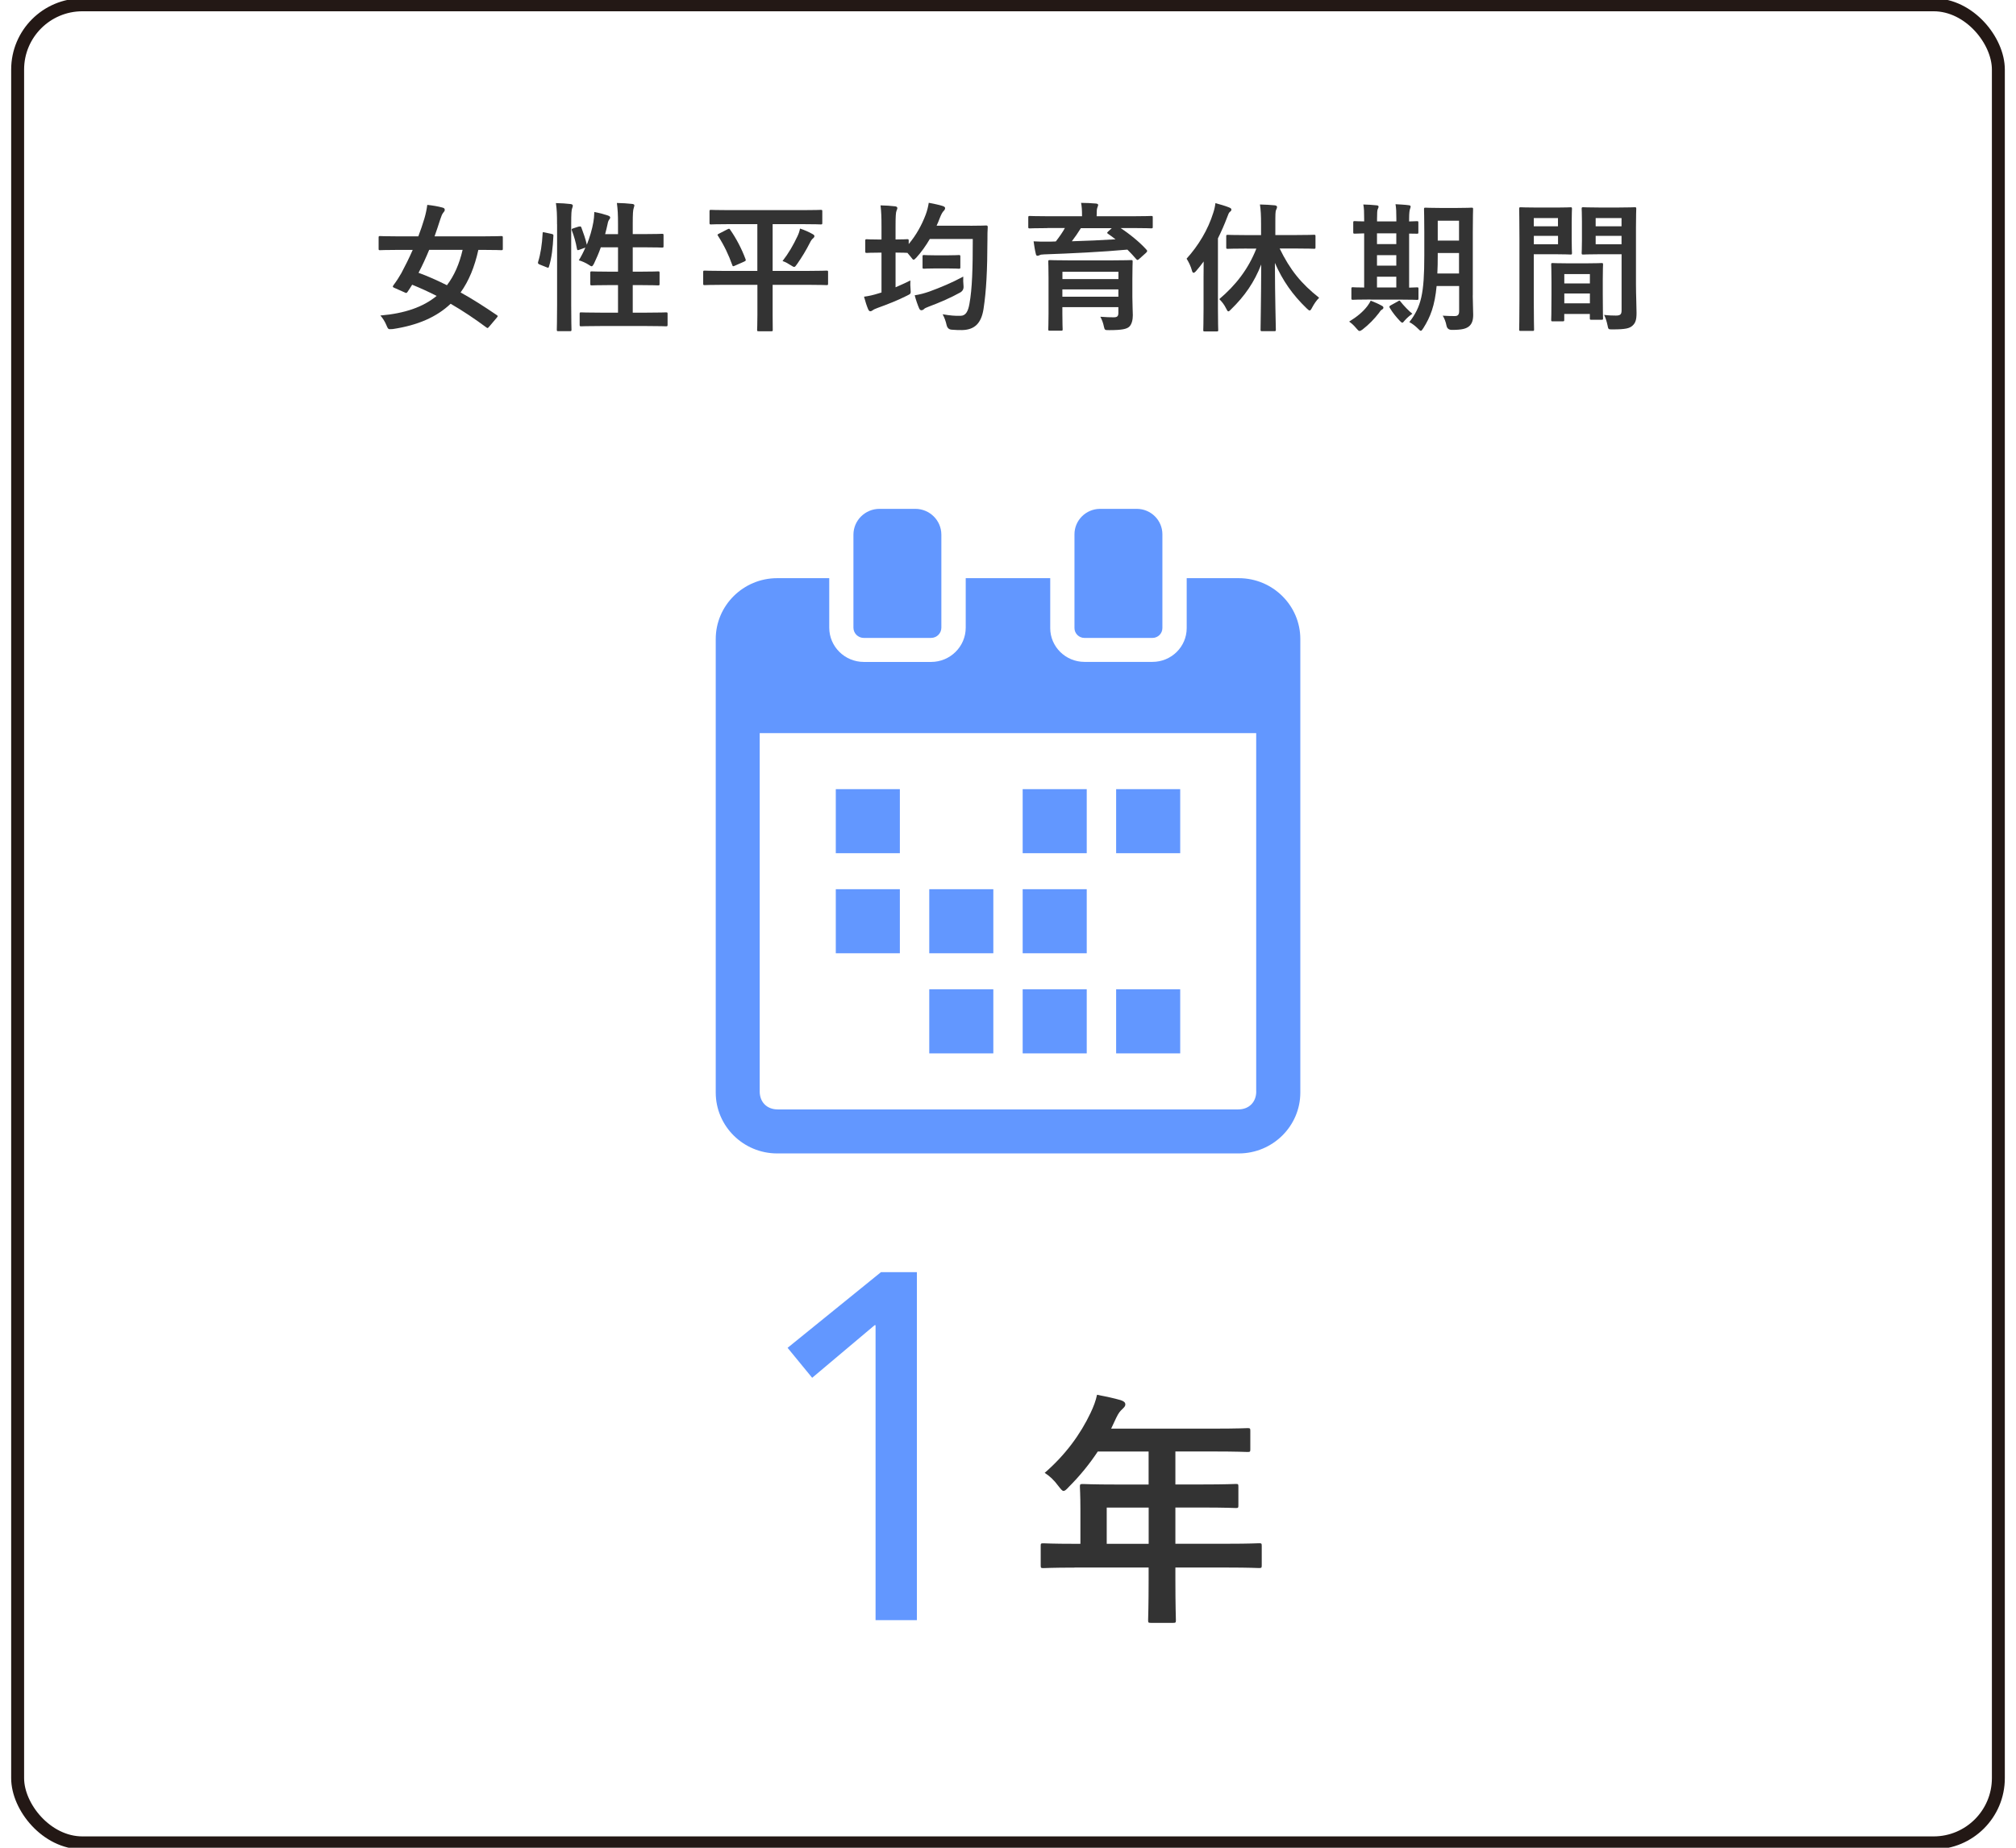<?xml version="1.0" encoding="UTF-8"?>
<svg id="_レイヤー_1" data-name="レイヤー_1" xmlns="http://www.w3.org/2000/svg" width="360" height="330" viewBox="0 0 360 330">
  <defs>
    <style>
      .cls-1 {
        fill: none;
        stroke: #231815;
        stroke-miterlimit: 10;
        stroke-width: 2.31px;
      }

      .cls-2 {
        fill: #6297ff;
      }

      .cls-3 {
        fill: #333;
      }
    </style>
  </defs>
  <rect class="cls-1" x="3.15" y=".86" width="353.7" height="328.27" rx="11.56" ry="11.56"/>
  <g>
    <path class="cls-3" d="M87.36,58.32c-.22.3-.3.33-.52.15-2.05-1.52-4.17-2.95-6.37-4.22-2.5,2.37-5.87,3.85-10.35,4.52-.25.02-.42.02-.55.02-.25,0-.35-.18-.55-.67-.3-.73-.73-1.38-1.1-1.77,4.37-.37,7.65-1.52,10.05-3.5-1.45-.75-2.9-1.4-4.37-2-.25.4-.55.88-.82,1.27-.18.25-.23.25-.53.1l-1.8-.8c-.32-.12-.38-.22-.2-.47.6-.8,1.07-1.55,1.42-2.17.67-1.25,1.38-2.67,2.03-4.15h-2.7c-2.22,0-2.97.05-3.12.05-.25,0-.27-.02-.27-.27v-1.95c0-.27.02-.3.27-.3.15,0,.9.05,3.12.05h3.7c.42-1.1.78-2.17,1.08-3.17.25-.85.42-1.67.52-2.45.97.1,1.95.27,2.7.48.33.07.42.22.42.42,0,.17-.1.3-.27.5-.2.25-.33.57-.52,1.15-.33,1.05-.68,2.07-1.03,3.07h8.77c2.22,0,2.97-.05,3.12-.05.27,0,.3.02.3.3v1.95c0,.25-.03.27-.3.27-.15,0-.9-.05-3.12-.05h-.95c-.67,3.05-1.7,5.55-3.17,7.6,2.12,1.17,4.27,2.55,6.47,4.05.23.15.2.2-.02.47l-1.33,1.57ZM76.64,44.62c-.6,1.45-1.22,2.8-1.9,4.1,1.7.62,3.38,1.38,5.07,2.22,1.3-1.7,2.22-3.8,2.8-6.32h-5.97Z"/>
    <path class="cls-3" d="M98.47,41.77c.33.08.38.12.35.4-.1,2.05-.3,3.92-.8,5.47-.08.25-.12.2-.4.1l-1.25-.5c-.32-.12-.35-.25-.27-.5.42-1.35.7-3.07.8-5.07,0-.25.05-.22.4-.15l1.17.25ZM99.47,40.04c0-1.77-.03-2.57-.2-3.77.95.02,1.8.07,2.62.17.25.02.4.15.4.27,0,.18-.05.3-.12.48-.12.32-.17.95-.17,2.77v14.52c0,2.82.05,4.25.05,4.37,0,.27-.03.3-.27.3h-2.08c-.25,0-.27-.03-.27-.3,0-.12.05-1.55.05-4.35v-14.47ZM103.37,40.49c.27-.1.35-.08.45.15.35.95.75,2.05.97,3.07.53-1.35.95-2.77,1.17-4.05.08-.45.15-1.05.17-1.8.83.15,1.9.45,2.4.62.33.12.43.22.43.35,0,.18-.05.23-.15.35-.15.2-.25.47-.3.77-.12.6-.28,1.22-.45,1.87h2.3v-1.8c0-1.77-.05-2.55-.2-3.77.95.02,1.88.07,2.72.17.25.02.4.12.4.25,0,.17-.08.32-.12.5-.12.38-.17.95-.17,2.77v1.87h2.1c2.22,0,2.97-.05,3.12-.05.25,0,.28.02.28.27v1.92c0,.25-.03.27-.28.27-.15,0-.9-.05-3.12-.05h-2.1v4.35h1.35c2.25,0,3.02-.05,3.17-.05.25,0,.27.02.27.27v1.95c0,.25-.02.28-.27.28-.15,0-.92-.05-3.17-.05h-1.35v4.92h2.52c2.45,0,3.27-.05,3.42-.05.25,0,.28.02.28.27v1.92c0,.27-.03.3-.28.3-.15,0-.97-.05-3.42-.05h-8.3c-2.45,0-3.3.05-3.42.05-.25,0-.28-.02-.28-.3v-1.92c0-.25.03-.27.28-.27.12,0,.97.05,3.42.05h3.15v-4.92h-1.5c-2.25,0-3,.05-3.17.05-.25,0-.28-.03-.28-.28v-1.95c0-.25.03-.27.28-.27.17,0,.92.05,3.17.05h1.5v-4.35h-3.07c-.35,1-.78,2-1.2,2.87-.2.38-.3.52-.45.52-.1,0-.25-.1-.48-.25-.57-.38-1.27-.67-1.8-.82.42-.67.82-1.45,1.17-2.27l-1.05.38c-.33.12-.4.12-.45-.15-.2-1.15-.53-2.3-.9-3.25-.1-.27-.07-.32.25-.42l.98-.32Z"/>
    <path class="cls-3" d="M128.97,50.87c-2.2,0-2.97.05-3.12.05-.25,0-.28-.02-.28-.27v-2.05c0-.25.03-.27.28-.27.15,0,.92.05,3.12.05h6.27v-8.35h-4.92c-2.38,0-3.2.05-3.35.05-.25,0-.27-.02-.27-.3v-2c0-.27.02-.3.27-.3.15,0,.97.05,3.35.05h12.9c2.38,0,3.2-.05,3.35-.05.25,0,.27.02.27.3v2c0,.27-.02.3-.27.3-.15,0-.97-.05-3.35-.05h-5.25v8.35h6.47c2.22,0,2.97-.05,3.15-.05.25,0,.28.02.28.27v2.05c0,.25-.03.27-.28.27-.17,0-.92-.05-3.15-.05h-6.47v5.4c0,1.67.02,2.47.02,2.62,0,.25-.02.27-.25.27h-2.27c-.25,0-.27-.03-.27-.27,0-.18.05-.95.05-2.62v-5.4h-6.27ZM129.94,40.94c.28-.15.33-.1.47.12,1.05,1.5,2.05,3.4,2.72,5.22.08.23.08.27-.2.42l-1.7.75c-.33.15-.38.15-.47-.12-.65-1.82-1.42-3.45-2.55-5.22-.15-.2-.1-.23.22-.4l1.5-.77ZM142.39,42.22c.2-.4.38-.9.47-1.4.77.25,1.62.62,2.27,1,.22.12.3.23.3.35s-.05.23-.22.38c-.2.15-.4.42-.58.8-.67,1.32-1.42,2.57-2.3,3.82-.25.35-.35.5-.52.5-.12,0-.3-.1-.6-.3-.53-.32-.92-.57-1.47-.75,1.1-1.42,1.92-2.85,2.65-4.4Z"/>
    <path class="cls-3" d="M173.26,40.32c2,0,2.67-.05,2.82-.05.25,0,.3.05.3.32-.05.7-.05,1.38-.05,2.07-.02,5.75-.2,9.22-.7,12.52-.4,2.55-1.58,3.72-3.82,3.77-.53.02-1.22-.02-1.88-.07q-.72-.05-.9-.85c-.15-.67-.38-1.32-.7-1.9,1.38.23,2.2.3,3.2.27.92,0,1.35-.8,1.58-2.12.5-2.7.6-6.42.6-11.6h-7.67c-.7,1.2-1.5,2.32-2.38,3.3-.25.27-.4.4-.52.4s-.25-.15-.5-.5l-.6-.72h-.05c-.15,0-.62-.05-2.07-.05v6.2c.88-.38,1.75-.77,2.65-1.22-.03.52-.03,1.07.03,1.57.07.83.05.8-.65,1.15-1.57.8-3.47,1.55-5.2,2.17-.45.18-.7.27-.83.38-.17.12-.33.23-.5.23-.15,0-.25-.08-.38-.33-.27-.62-.52-1.42-.75-2.27.9-.12,1.75-.32,2.62-.6l.5-.15v-7.12h-.28c-1.67,0-2.17.05-2.32.05-.28,0-.3-.03-.3-.27v-1.9c0-.25.02-.27.3-.27.15,0,.65.05,2.32.05h.28v-2.3c0-1.77-.03-2.52-.17-3.8.95.02,1.77.07,2.6.17.25.02.4.15.4.3,0,.18-.08.3-.15.5-.12.3-.17.92-.17,2.77v2.35c1.45,0,1.92-.05,2.07-.05.25,0,.28.02.28.27v.6c1.3-1.55,2.32-3.35,3.05-5.3.25-.67.42-1.37.53-2.07.92.18,1.8.35,2.42.55.33.1.5.22.5.4s-.1.35-.25.5c-.22.2-.45.62-.72,1.32-.17.45-.35.9-.55,1.32h6.02ZM172.06,51.09q.07.77-.6,1.15c-1.6.9-3.67,1.8-5.6,2.52-.45.17-.72.3-.82.4-.15.17-.35.25-.5.25s-.28-.07-.4-.32c-.27-.62-.57-1.47-.8-2.35.95-.15,1.7-.35,2.62-.67,1.97-.72,4.02-1.57,6.05-2.67-.03.52,0,1.17.05,1.7ZM167.09,47.94c-1.47,0-1.92.05-2.08.05-.25,0-.27-.02-.27-.27v-1.9c0-.25.02-.27.27-.27.15,0,.6.05,2.08.05h2.02c1.5,0,1.95-.05,2.1-.05.25,0,.28.03.28.27v1.9c0,.25-.03.27-.28.27-.15,0-.6-.05-2.1-.05h-2.02Z"/>
    <path class="cls-3" d="M187.02,40.74c-2.22,0-2.97.05-3.12.05-.25,0-.28-.02-.28-.27v-1.65c0-.27.03-.3.28-.3.15,0,.9.05,3.12.05h6.2v-.07c0-1.07-.05-1.72-.17-2.32.9,0,1.8.05,2.67.12.25.03.38.12.38.25,0,.15-.1.3-.15.5-.08.2-.12.52-.12,1.45v.07h6.6c2.22,0,2.97-.05,3.12-.05.28,0,.3.02.3.27v1.67c0,.25-.02.27-.3.27-.15,0-.9-.05-3.12-.05h-2.32c1.6,1.05,3.47,2.57,4.62,3.87.08.07.12.15.12.22,0,.1-.05.17-.2.33l-1.23,1.1c-.22.2-.32.25-.5.05-.5-.6-1.05-1.17-1.6-1.72-4.25.4-10.37.7-14.85.85-.5.02-.67.05-.85.15-.1.05-.23.1-.35.1-.17,0-.25-.1-.3-.33-.15-.57-.3-1.52-.4-2.25.9.05,1.72.08,2.57.05.42,0,.92,0,1.4-.03.65-.85,1.22-1.65,1.62-2.4h-3.15ZM202.21,53.14c0,1.17.08,2.55.08,3.15,0,.8-.17,1.62-.65,2.07-.45.4-1.3.6-3.52.6-.78,0-.85.02-.98-.57-.15-.75-.35-1.25-.65-1.82,1.08.08,1.7.1,2.37.1s.85-.2.85-.82v-1h-10v1.12c0,1.82.05,2.7.05,2.82,0,.25-.02.27-.27.27h-2.02c-.25,0-.28-.02-.28-.27,0-.15.05-.95.05-2.8v-6.37c0-1.87-.05-2.72-.05-2.87,0-.27.03-.3.28-.3.17,0,1.02.05,3.45.05h7.65c2.4,0,3.27-.05,3.42-.05.25,0,.27.02.27.3,0,.15-.05,1.15-.05,3.07v3.32ZM189.72,48.54v1.3h10v-1.3h-10ZM199.71,52.99v-1.3h-10v1.3h10ZM193.02,40.74c-.55.88-1.08,1.65-1.62,2.35,2.57-.07,5.37-.2,7.8-.35-.42-.35-.88-.65-1.32-.97-.23-.15-.23-.2,0-.42l.65-.6h-5.5Z"/>
    <path class="cls-3" d="M214.92,49.47c0-.8,0-1.8.02-2.77-.42.57-.87,1.15-1.35,1.7-.2.23-.35.32-.45.32-.12,0-.23-.12-.3-.42-.2-.77-.62-1.6-.95-2.1,2.12-2.35,3.82-5.17,4.75-8.15.2-.6.33-1.17.4-1.77.83.23,1.72.47,2.45.77.27.12.4.2.4.38s-.08.27-.28.42c-.17.15-.27.38-.5,1.02-.48,1.27-1.03,2.5-1.62,3.7v12.55c0,2.45.05,3.67.05,3.8,0,.25-.02.27-.27.27h-2.15c-.23,0-.25-.02-.25-.27,0-.15.05-1.35.05-3.8v-5.65ZM222.67,44.39c-2.45,0-3.27.05-3.42.05-.25,0-.28-.02-.28-.27v-1.95c0-.25.03-.28.28-.28.15,0,.97.05,3.42.05h2.52v-1.95c0-1.6-.05-2.52-.2-3.52.92.02,1.83.07,2.65.15.25.02.4.15.4.27,0,.23-.08.35-.15.52-.15.3-.15.82-.15,2.52v2h3.47c2.42,0,3.27-.05,3.45-.05.22,0,.25.03.25.28v1.95c0,.25-.03.27-.25.27-.17,0-1.02-.05-3.45-.05h-2.7c1.85,3.8,3.82,6.25,7.05,8.8-.52.52-.9,1.1-1.25,1.75-.2.38-.3.52-.45.52-.12,0-.25-.12-.5-.35-2.57-2.47-4.32-5-5.7-8.15.02,6.32.17,11.4.17,11.9,0,.27-.03.3-.28.3h-2.17c-.25,0-.28-.03-.28-.3,0-.5.1-5.55.12-11.62-1.22,3.15-2.95,5.65-5.37,8-.22.23-.37.38-.5.38s-.23-.17-.4-.52c-.35-.72-.75-1.2-1.22-1.67,2.87-2.42,5.17-5.32,6.62-9.02h-1.7Z"/>
    <path class="cls-3" d="M243.32,58.84c-.25.18-.4.27-.55.27s-.3-.15-.55-.45c-.47-.57-.9-.95-1.3-1.22,1.45-.9,2.47-1.75,3.25-2.77.27-.38.45-.65.6-.97.75.3,1.25.5,1.92.87.25.12.35.23.35.38,0,.12-.08.25-.27.35-.23.12-.33.32-.55.62-.78,1.02-1.78,2.05-2.9,2.92ZM244.72,53.49c-2.22,0-2.97.05-3.12.05-.25,0-.28-.02-.28-.27v-1.7c0-.25.03-.27.28-.27.12,0,.62.05,2,.05v-9.67c-1.1.03-1.55.05-1.65.05-.28,0-.3-.02-.3-.25v-1.72c0-.25.02-.27.3-.27.1,0,.55.05,1.65.05v-.42c0-1.25-.02-1.92-.15-2.6.77.02,1.67.07,2.37.15.2.02.35.07.35.22,0,.18-.07.3-.15.48s-.12.62-.12,1.72v.45h3.45v-.47c0-1.25-.03-1.9-.15-2.6.78.05,1.62.08,2.35.18.22.02.35.1.35.22,0,.17-.08.33-.12.48-.07.2-.15.65-.15,1.75v.45c.88-.02,1.3-.05,1.4-.05.22,0,.25.02.25.27v1.72c0,.23-.03.25-.25.25-.1,0-.52-.02-1.4-.02v9.65c.9-.02,1.32-.05,1.42-.05.22,0,.25.02.25.27v1.7c0,.25-.03.27-.25.27-.15,0-.9-.05-3.05-.05h-5.27ZM249.34,43.59v-1.92h-3.45v1.92h3.45ZM249.34,47.44v-1.87h-3.45v1.87h3.45ZM249.34,51.34v-1.92h-3.45v1.92h3.45ZM249.59,53.84c.15-.1.25-.15.3-.15.08,0,.12.05.2.17.52.67,1.57,1.77,2.12,2.17-.5.35-.95.73-1.38,1.22-.2.25-.3.38-.42.38-.1,0-.22-.1-.42-.3-.67-.72-1.3-1.47-1.8-2.32-.15-.23-.1-.33.1-.45l1.3-.72ZM262.99,52.77c0,1.17.08,2.45.08,3.45s-.23,1.62-.73,2.05c-.52.42-1.2.65-3.07.65q-.82,0-.97-.77c-.12-.67-.4-1.35-.67-1.77.78.05,1.52.07,2.15.07.55,0,.78-.25.78-.87v-4.5h-4.02c-.33,3.5-1.1,5.52-2.37,7.52-.2.33-.33.48-.45.48s-.25-.12-.5-.38c-.47-.47-1.05-.92-1.55-1.17,2.12-2.75,2.67-5.07,2.67-11.9v-4.12c0-2.6-.05-3.97-.05-4.12,0-.27.02-.3.27-.3.17,0,.78.05,2.57.05h3.07c1.83,0,2.42-.05,2.58-.05.25,0,.27.02.27.3,0,.15-.05,1.52-.05,4.12v11.27ZM260.54,48.84v-3.65h-3.8v.45c0,1.17-.02,2.25-.07,3.2h3.87ZM256.74,39.42v3.55h3.8v-3.55h-3.8Z"/>
    <path class="cls-3" d="M277.94,37.07c1.62,0,2.38-.05,2.52-.05.23,0,.25.03.25.3,0,.15-.05.87-.05,2.37v3.1c0,1.52.05,2.22.05,2.37,0,.27-.02.3-.25.3-.15,0-.9-.05-2.52-.05h-4.05v8.1c0,3.45.05,5.15.05,5.32,0,.25-.02.27-.27.27h-2.12c-.25,0-.27-.02-.27-.27,0-.17.05-1.87.05-5.32v-10.82c0-3.47-.05-5.22-.05-5.37,0-.27.02-.3.27-.3.17,0,1.12.05,2.95.05h3.45ZM273.89,38.95v1.47h4.32v-1.47h-4.32ZM278.22,42.12h-4.32v1.5h4.32v-1.5ZM277.27,57.39c-.25,0-.27-.02-.27-.3,0-.15.05-.82.05-4.52v-2.2c0-2.2-.05-2.95-.05-3.12,0-.25.02-.27.27-.27.17,0,.78.05,2.67.05h3.37c1.9,0,2.5-.05,2.67-.05.25,0,.28.02.28.27,0,.15-.05.9-.05,2.7v2.47c0,3.62.05,4.3.05,4.42,0,.25-.03.27-.28.27h-1.8c-.25,0-.28-.02-.28-.27v-.77h-4.57v1.02c0,.27-.02.3-.3.3h-1.77ZM279.34,50.62h4.57v-1.67h-4.57v1.67ZM283.91,54.17v-1.75h-4.57v1.75h4.57ZM292.14,50.89c0,1.75.1,3.75.1,4.97s-.17,1.8-.72,2.3c-.53.48-1.22.67-3.57.67-.75,0-.75.02-.9-.77-.15-.7-.35-1.32-.6-1.82.77.1,1.58.12,2.1.12.83,0,1.02-.23,1.02-.98v-9.97h-4.1c-1.95,0-2.6.05-2.75.05-.25,0-.28-.02-.28-.3,0-.15.05-.73.05-2.2v-3.45c0-1.45-.05-2.05-.05-2.2,0-.27.03-.3.28-.3.15,0,.8.05,2.75.05h3.67c1.95,0,2.62-.05,2.77-.05.25,0,.28.03.28.3,0,.15-.05,1.17-.05,3.3v10.27ZM284.94,38.95v1.47h4.62v-1.47h-4.62ZM289.56,43.62v-1.5h-4.62v1.5h4.62Z"/>
  </g>
  <g>
    <path class="cls-3" d="M191.87,279.97c-3.9,0-5.27.09-5.54.09-.44,0-.49-.04-.49-.49v-3.5c0-.4.04-.44.49-.44.27,0,1.64.09,5.54.09h1.06v-6.2c0-2.52-.09-3.72-.09-3.99,0-.44.04-.49.53-.49.27,0,1.77.09,6.07.09h5.67v-5.89h-9.08c-1.46,2.21-3.19,4.34-5.18,6.33-.44.49-.71.71-.93.71s-.44-.27-.89-.84c-.84-1.15-1.64-1.86-2.48-2.39,3.68-3.19,6.38-6.87,8.2-10.72.53-1.11.93-2.17,1.15-3.23,1.59.31,3.06.62,4.25.97.53.18.8.4.8.75s-.22.53-.53.84c-.35.31-.67.66-1.11,1.59l-.89,1.9h18.29c4.3,0,5.8-.09,6.07-.09.44,0,.49.04.49.49v3.28c0,.44-.04.49-.49.49-.27,0-1.77-.09-6.07-.09h-6.82v5.89h4.74c4.34,0,5.8-.09,6.07-.09.4,0,.44.04.44.49v3.32c0,.44-.04.49-.44.49-.27,0-1.73-.09-6.07-.09h-4.74v6.47h9.39c3.9,0,5.27-.09,5.54-.09.44,0,.49.04.49.44v3.5c0,.44-.04.49-.49.49-.27,0-1.64-.09-5.54-.09h-9.39v2.17c0,4.65.09,7,.09,7.22,0,.44-.04.49-.49.49h-3.94c-.49,0-.53-.04-.53-.49,0-.27.09-2.57.09-7.22v-2.17h-13.25ZM205.12,275.72v-6.47h-7.49v6.47h7.49Z"/>
    <path class="cls-2" d="M163.73,289.35h-7.38v-52.67h-.17l-11.15,9.39-4.39-5.35,16.68-13.52h6.41v62.15Z"/>
  </g>
  <g>
    <rect class="cls-2" x="149.25" y="140.94" width="11.44" height="11.44"/>
    <rect class="cls-2" x="199.31" y="140.94" width="11.44" height="11.44"/>
    <rect class="cls-2" x="182.62" y="140.94" width="11.44" height="11.44"/>
    <rect class="cls-2" x="149.25" y="158.81" width="11.44" height="11.44"/>
    <rect class="cls-2" x="182.62" y="158.81" width="11.44" height="11.44"/>
    <rect class="cls-2" x="165.94" y="158.81" width="11.44" height="11.44"/>
    <rect class="cls-2" x="199.31" y="176.69" width="11.44" height="11.44"/>
    <rect class="cls-2" x="182.62" y="176.69" width="11.44" height="11.44"/>
    <rect class="cls-2" x="165.94" y="176.69" width="11.44" height="11.44"/>
    <path class="cls-2" d="M221.21,103.26h-9.3v8.92c0,3.33-2.74,6.03-6.11,6.03h-12.15c-3.37,0-6.11-2.71-6.11-6.03v-8.92h-15.09v8.84c0,3.37-2.77,6.12-6.18,6.12h-12.01c-3.41,0-6.18-2.74-6.18-6.12v-8.84h-9.3c-6.05,0-10.97,4.88-10.97,10.87v81c0,5.99,4.92,10.87,10.97,10.87h82.43c6.06,0,10.99-4.88,10.99-10.87v-81c0-5.99-4.93-10.87-10.99-10.87ZM224.33,194.92c0,1.92-1.29,3.22-3.22,3.22h-82.23c-1.92,0-3.22-1.29-3.22-3.22v-63.99h88.66v63.99h0Z"/>
    <path class="cls-2" d="M154.26,113.93h12c1.02,0,1.84-.82,1.84-1.83v-16.61c0-2.54-2.08-4.61-4.65-4.61h-6.4c-2.56,0-4.65,2.07-4.65,4.61v16.61c0,1.01.83,1.83,1.84,1.83Z"/>
    <path class="cls-2" d="M193.65,113.93h12.15c.98,0,1.77-.79,1.77-1.76v-16.75c0-2.5-2.05-4.54-4.58-4.54h-6.54c-2.52,0-4.58,2.04-4.58,4.54v16.75c0,.97.8,1.76,1.77,1.76Z"/>
  </g>
</svg>